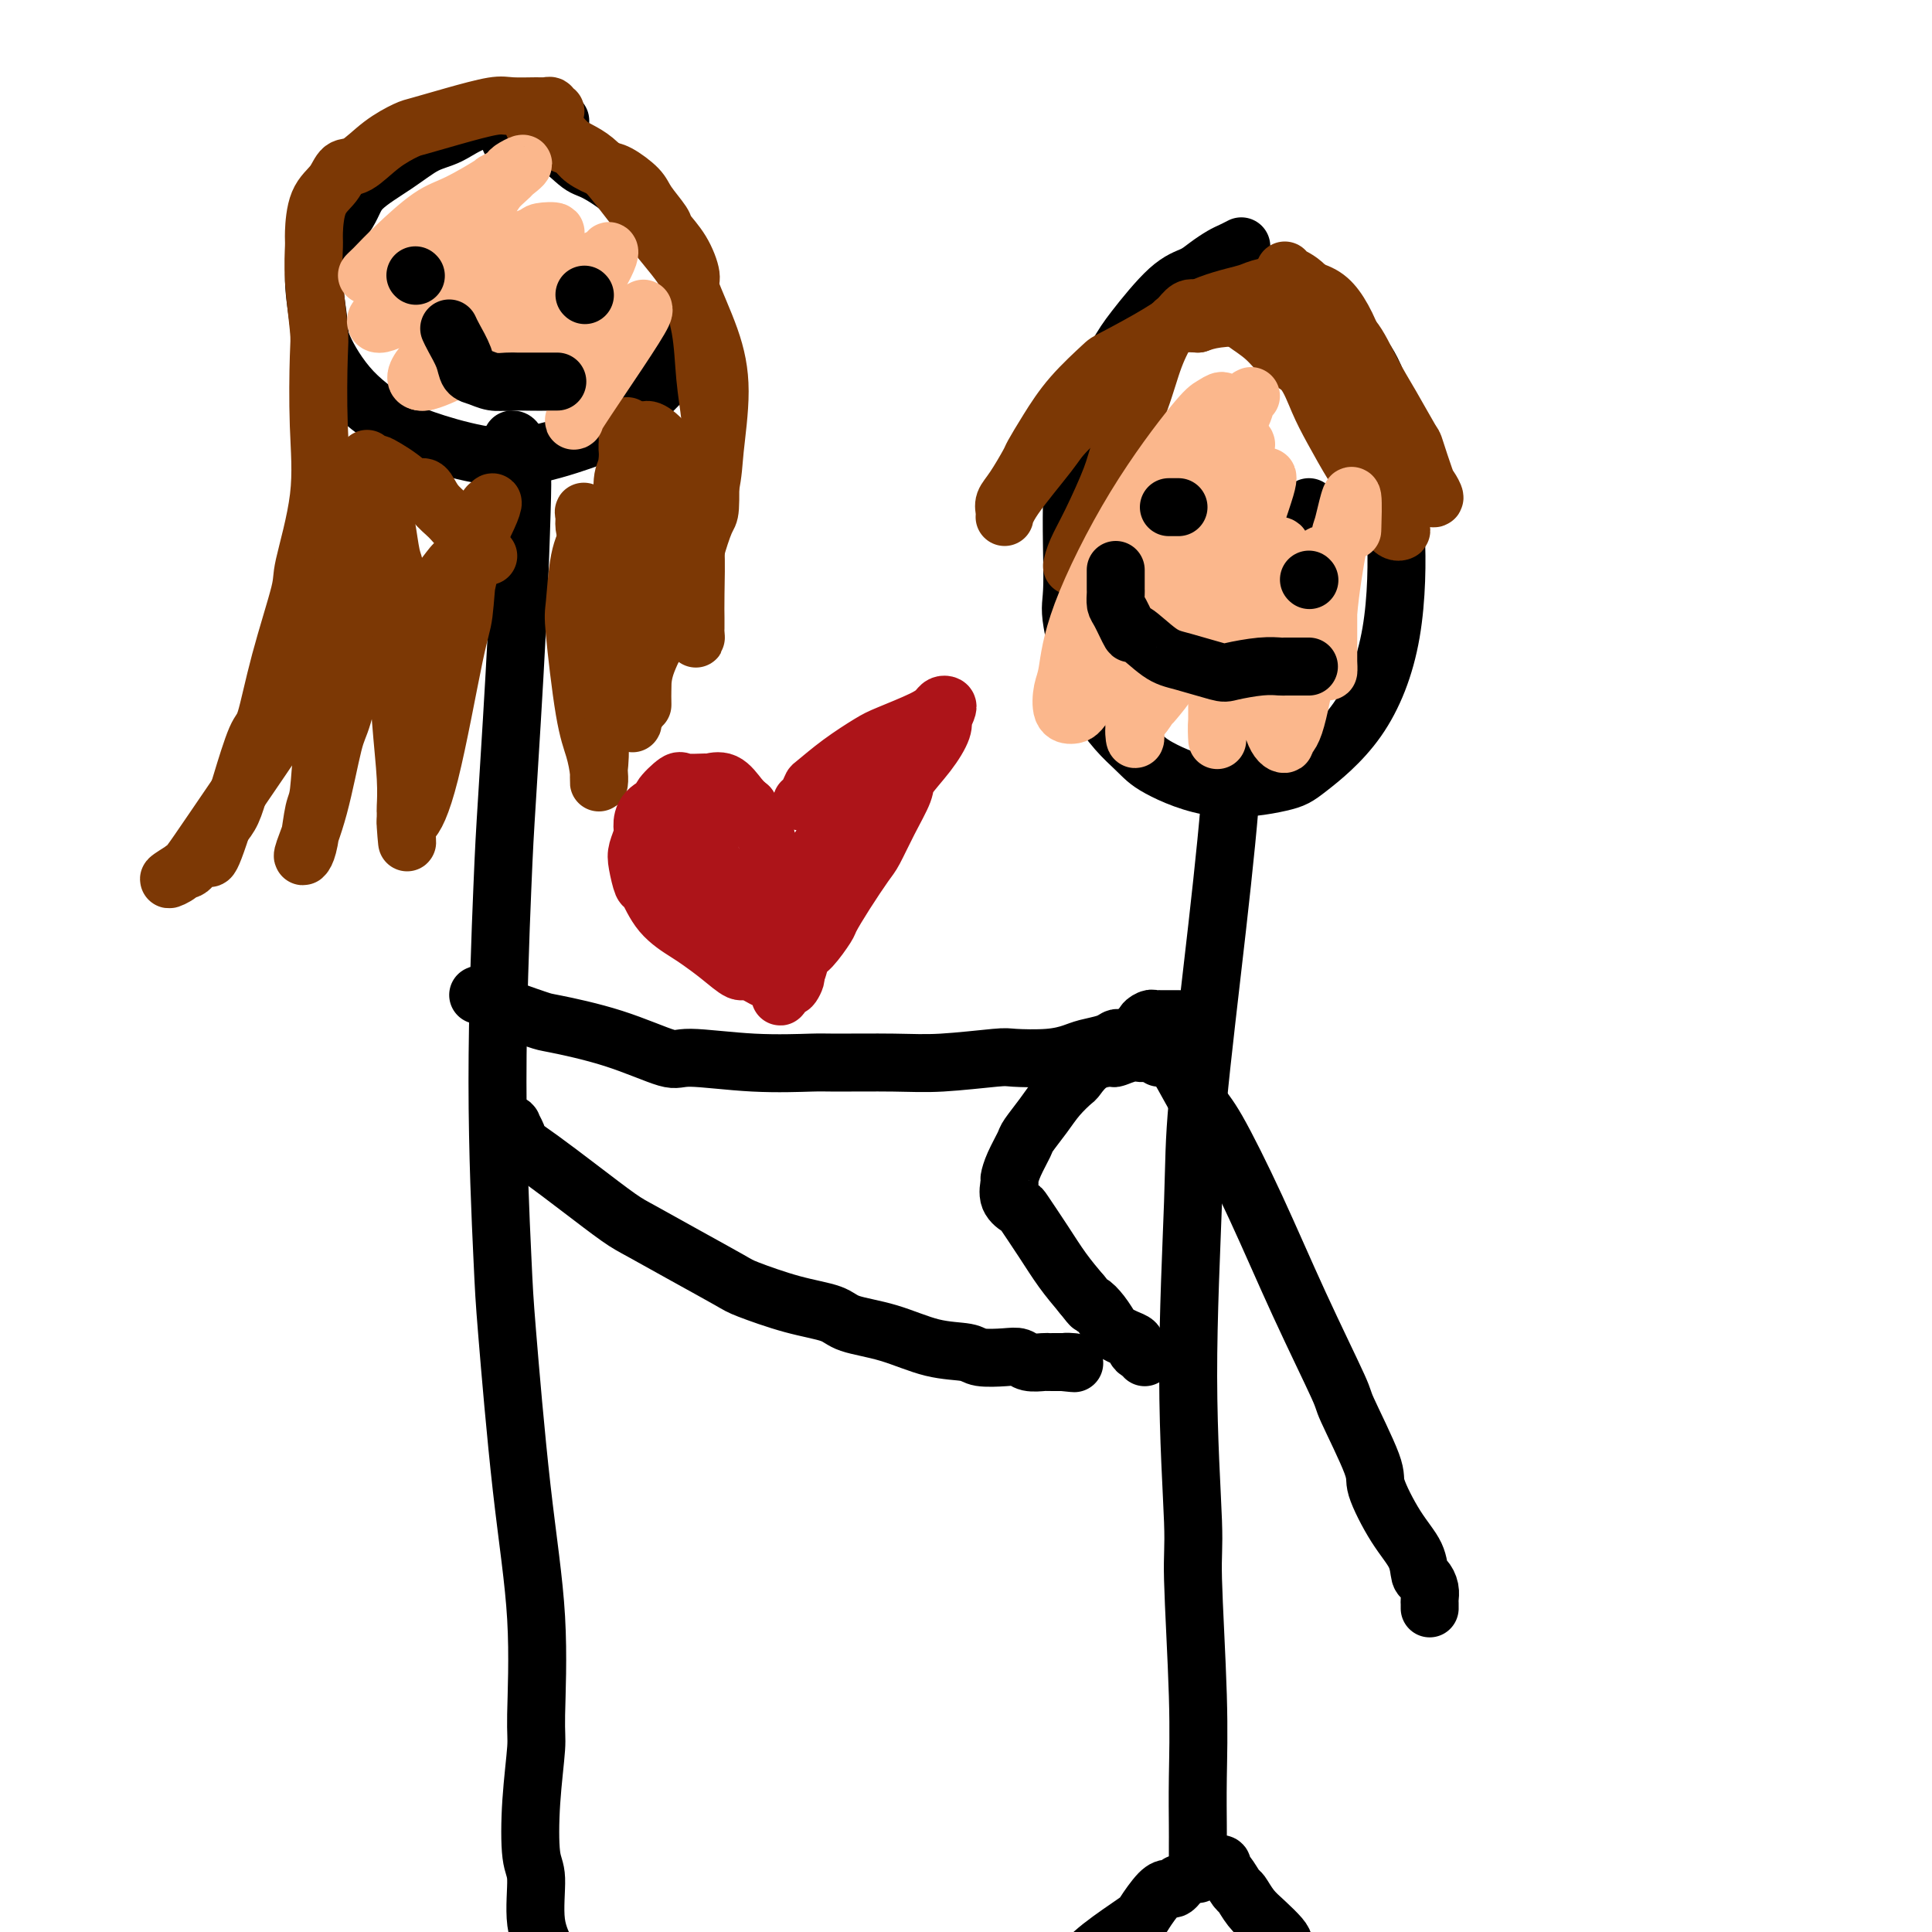 <svg viewBox='0 0 400 400' version='1.1' xmlns='http://www.w3.org/2000/svg' xmlns:xlink='http://www.w3.org/1999/xlink'><g fill='none' stroke='#000000' stroke-width='12' stroke-linecap='round' stroke-linejoin='round'><path d='M255,148c-0.060,-0.259 -0.120,-0.518 0,1c0.120,1.518 0.420,4.814 0,12c-0.420,7.186 -1.558,18.261 -3,31c-1.442,12.739 -3.186,27.143 -4,36c-0.814,8.857 -0.698,12.169 -1,21c-0.302,8.831 -1.023,23.183 -1,36c0.023,12.817 0.791,24.099 1,30c0.209,5.901 -0.140,6.422 0,12c0.140,5.578 0.770,16.213 1,24c0.230,7.787 0.062,12.727 0,17c-0.062,4.273 -0.017,7.881 0,10c0.017,2.119 0.004,2.750 0,4c-0.004,1.250 -0.001,3.119 0,4c0.001,0.881 0.000,0.776 0,1c-0.000,0.224 -0.000,0.778 0,1c0.000,0.222 0.000,0.111 0,0'/><path d='M244,218c-0.366,-0.000 -0.732,-0.000 -1,0c-0.268,0.000 -0.439,0.000 -1,0c-0.561,-0.000 -1.514,-0.001 -2,0c-0.486,0.001 -0.506,0.004 -1,0c-0.494,-0.004 -1.464,-0.015 -2,0c-0.536,0.015 -0.639,0.058 -1,0c-0.361,-0.058 -0.980,-0.215 -2,0c-1.020,0.215 -2.443,0.801 -3,1c-0.557,0.199 -0.249,0.009 -1,0c-0.751,-0.009 -2.560,0.163 -4,1c-1.440,0.837 -2.512,2.340 -3,3c-0.488,0.660 -0.392,0.479 -1,1c-0.608,0.521 -1.921,1.745 -3,3c-1.079,1.255 -1.925,2.540 -3,4c-1.075,1.460 -2.378,3.097 -3,4c-0.622,0.903 -0.561,1.074 -1,2c-0.439,0.926 -1.378,2.606 -2,4c-0.622,1.394 -0.926,2.502 -1,3c-0.074,0.498 0.083,0.386 0,1c-0.083,0.614 -0.406,1.955 0,3c0.406,1.045 1.543,1.794 2,2c0.457,0.206 0.236,-0.130 1,1c0.764,1.130 2.513,3.727 4,6c1.487,2.273 2.710,4.221 4,6c1.290,1.779 2.645,3.390 4,5'/><path d='M224,268c2.682,3.471 1.887,2.148 2,2c0.113,-0.148 1.134,0.877 2,2c0.866,1.123 1.576,2.342 2,3c0.424,0.658 0.561,0.755 1,1c0.439,0.245 1.179,0.639 2,1c0.821,0.361 1.723,0.689 2,1c0.277,0.311 -0.069,0.605 0,1c0.069,0.395 0.555,0.889 1,1c0.445,0.111 0.851,-0.162 1,0c0.149,0.162 0.043,0.761 0,1c-0.043,0.239 -0.021,0.120 0,0'/><path d='M240,219c0.343,0.010 0.685,0.020 1,0c0.315,-0.020 0.601,-0.070 1,0c0.399,0.070 0.910,0.259 2,2c1.090,1.741 2.759,5.035 4,7c1.241,1.965 2.054,2.601 4,6c1.946,3.399 5.023,9.562 8,16c2.977,6.438 5.852,13.152 9,20c3.148,6.848 6.568,13.832 8,17c1.432,3.168 0.878,2.520 2,5c1.122,2.480 3.922,8.087 5,11c1.078,2.913 0.435,3.133 1,5c0.565,1.867 2.337,5.382 4,8c1.663,2.618 3.216,4.340 4,6c0.784,1.660 0.799,3.256 1,4c0.201,0.744 0.590,0.634 1,1c0.410,0.366 0.842,1.209 1,2c0.158,0.791 0.042,1.532 0,2c-0.042,0.468 -0.011,0.665 0,1c0.011,0.335 0.003,0.810 0,1c-0.003,0.190 -0.002,0.095 0,0'/><path d='M252,386c-0.117,0.029 -0.235,0.057 0,0c0.235,-0.057 0.822,-0.200 1,0c0.178,0.200 -0.052,0.742 0,1c0.052,0.258 0.387,0.232 1,1c0.613,0.768 1.506,2.331 2,3c0.494,0.669 0.591,0.443 1,1c0.409,0.557 1.131,1.896 2,3c0.869,1.104 1.886,1.973 3,3c1.114,1.027 2.326,2.212 3,3c0.674,0.788 0.811,1.181 1,2c0.189,0.819 0.429,2.066 1,3c0.571,0.934 1.474,1.557 2,2c0.526,0.443 0.677,0.706 1,1c0.323,0.294 0.818,0.618 1,1c0.182,0.382 0.052,0.824 0,1c-0.052,0.176 -0.026,0.088 0,0'/><path d='M244,390c-0.347,0.422 -0.693,0.845 -1,1c-0.307,0.155 -0.574,0.043 -1,0c-0.426,-0.043 -1.011,-0.015 -2,1c-0.989,1.015 -2.380,3.019 -3,4c-0.620,0.981 -0.468,0.939 -2,2c-1.532,1.061 -4.749,3.224 -7,5c-2.251,1.776 -3.537,3.165 -5,5c-1.463,1.835 -3.102,4.115 -4,5c-0.898,0.885 -1.053,0.373 -2,1c-0.947,0.627 -2.684,2.392 -4,4c-1.316,1.608 -2.209,3.058 -3,4c-0.791,0.942 -1.480,1.376 -2,2c-0.520,0.624 -0.871,1.437 -1,2c-0.129,0.563 -0.037,0.875 0,1c0.037,0.125 0.018,0.062 0,0'/><path d='M257,51c-0.693,0.356 -1.385,0.713 -2,1c-0.615,0.287 -1.151,0.506 -2,1c-0.849,0.494 -2.009,1.263 -3,2c-0.991,0.737 -1.812,1.443 -3,2c-1.188,0.557 -2.743,0.965 -5,3c-2.257,2.035 -5.217,5.697 -7,8c-1.783,2.303 -2.390,3.245 -4,6c-1.610,2.755 -4.224,7.321 -6,12c-1.776,4.679 -2.715,9.470 -3,16c-0.285,6.530 0.084,14.801 0,19c-0.084,4.199 -0.620,4.328 0,8c0.620,3.672 2.396,10.887 5,16c2.604,5.113 6.035,8.126 8,10c1.965,1.874 2.463,2.611 5,4c2.537,1.389 7.114,3.430 12,4c4.886,0.570 10.081,-0.332 13,-1c2.919,-0.668 3.563,-1.104 6,-3c2.437,-1.896 6.667,-5.254 10,-10c3.333,-4.746 5.770,-10.880 7,-18c1.230,-7.120 1.254,-15.226 1,-20c-0.254,-4.774 -0.786,-6.214 -1,-10c-0.214,-3.786 -0.109,-9.916 -1,-15c-0.891,-5.084 -2.778,-9.120 -4,-11c-1.222,-1.880 -1.778,-1.603 -3,-3c-1.222,-1.397 -3.111,-4.467 -5,-6c-1.889,-1.533 -3.778,-1.528 -5,-2c-1.222,-0.472 -1.778,-1.421 -3,-2c-1.222,-0.579 -3.111,-0.790 -5,-1'/><path d='M262,61c-2.345,-1.000 -1.708,-1.000 -2,-1c-0.292,0.000 -1.512,0.000 -2,0c-0.488,0.000 -0.244,0.000 0,0'/><path d='M242,98c0.417,0.417 0.833,0.833 1,1c0.167,0.167 0.083,0.083 0,0'/><path d='M271,105c0.000,0.000 0.100,0.100 0.1,0.1'/><path d='M244,118c-0.004,0.305 -0.008,0.609 0,1c0.008,0.391 0.029,0.867 0,1c-0.029,0.133 -0.106,-0.077 0,0c0.106,0.077 0.397,0.440 1,1c0.603,0.560 1.520,1.318 2,2c0.480,0.682 0.524,1.287 1,2c0.476,0.713 1.385,1.535 2,2c0.615,0.465 0.934,0.573 2,1c1.066,0.427 2.877,1.172 5,2c2.123,0.828 4.559,1.738 6,2c1.441,0.262 1.889,-0.126 3,0c1.111,0.126 2.885,0.766 4,1c1.115,0.234 1.569,0.063 2,0c0.431,-0.063 0.837,-0.018 1,0c0.163,0.018 0.081,0.009 0,0'/></g>
<g fill='none' stroke='#7C3805' stroke-width='12' stroke-linecap='round' stroke-linejoin='round'><path d='M266,56c0.096,0.283 0.192,0.566 1,1c0.808,0.434 2.329,1.018 4,3c1.671,1.982 3.492,5.362 5,7c1.508,1.638 2.704,1.533 4,3c1.296,1.467 2.694,4.505 4,7c1.306,2.495 2.520,4.446 4,7c1.480,2.554 3.224,5.711 4,7c0.776,1.289 0.583,0.709 1,2c0.417,1.291 1.443,4.452 2,6c0.557,1.548 0.643,1.483 1,2c0.357,0.517 0.985,1.616 1,2c0.015,0.384 -0.581,0.053 -1,0c-0.419,-0.053 -0.659,0.170 -1,0c-0.341,-0.170 -0.781,-0.735 -1,-1c-0.219,-0.265 -0.215,-0.230 -1,-1c-0.785,-0.770 -2.360,-2.346 -4,-5c-1.640,-2.654 -3.347,-6.388 -4,-8c-0.653,-1.612 -0.253,-1.102 -1,-2c-0.747,-0.898 -2.641,-3.204 -4,-5c-1.359,-1.796 -2.183,-3.083 -3,-4c-0.817,-0.917 -1.627,-1.463 -2,-2c-0.373,-0.537 -0.309,-1.065 -1,-2c-0.691,-0.935 -2.138,-2.276 -3,-3c-0.862,-0.724 -1.140,-0.832 -2,-1c-0.860,-0.168 -2.303,-0.395 -4,-1c-1.697,-0.605 -3.649,-1.586 -6,-2c-2.351,-0.414 -5.100,-0.261 -7,0c-1.900,0.261 -2.950,0.631 -4,1'/><path d='M248,67c-4.851,-0.301 -5.480,0.445 -8,2c-2.520,1.555 -6.931,3.919 -9,5c-2.069,1.081 -1.795,0.877 -3,2c-1.205,1.123 -3.887,3.571 -6,6c-2.113,2.429 -3.656,4.839 -5,7c-1.344,2.161 -2.490,4.074 -3,5c-0.510,0.926 -0.386,0.867 -1,2c-0.614,1.133 -1.967,3.460 -3,5c-1.033,1.540 -1.745,2.295 -2,3c-0.255,0.705 -0.054,1.362 0,2c0.054,0.638 -0.039,1.259 0,1c0.039,-0.259 0.209,-1.397 2,-4c1.791,-2.603 5.205,-6.673 7,-9c1.795,-2.327 1.973,-2.913 4,-5c2.027,-2.087 5.902,-5.676 9,-9c3.098,-3.324 5.419,-6.382 7,-8c1.581,-1.618 2.423,-1.797 4,-3c1.577,-1.203 3.888,-3.430 7,-5c3.112,-1.570 7.025,-2.483 9,-3c1.975,-0.517 2.013,-0.640 3,-1c0.987,-0.360 2.924,-0.959 5,-1c2.076,-0.041 4.290,0.475 6,1c1.710,0.525 2.915,1.060 4,2c1.085,0.940 2.050,2.285 3,4c0.950,1.715 1.883,3.800 3,7c1.117,3.200 2.416,7.515 3,10c0.584,2.485 0.453,3.138 1,5c0.547,1.862 1.774,4.931 3,8'/><path d='M288,96c1.502,6.166 0.256,6.581 0,7c-0.256,0.419 0.476,0.841 1,2c0.524,1.159 0.838,3.056 1,4c0.162,0.944 0.170,0.937 0,1c-0.170,0.063 -0.519,0.197 -1,0c-0.481,-0.197 -1.094,-0.726 -1,-1c0.094,-0.274 0.895,-0.293 0,-2c-0.895,-1.707 -3.488,-5.101 -5,-7c-1.512,-1.899 -1.944,-2.303 -3,-4c-1.056,-1.697 -2.735,-4.687 -4,-7c-1.265,-2.313 -2.116,-3.947 -3,-6c-0.884,-2.053 -1.803,-4.524 -3,-6c-1.197,-1.476 -2.673,-1.958 -4,-3c-1.327,-1.042 -2.505,-2.643 -4,-4c-1.495,-1.357 -3.307,-2.468 -4,-3c-0.693,-0.532 -0.269,-0.484 -1,-1c-0.731,-0.516 -2.619,-1.596 -4,-2c-1.381,-0.404 -2.256,-0.133 -3,0c-0.744,0.133 -1.357,0.129 -2,0c-0.643,-0.129 -1.314,-0.381 -2,0c-0.686,0.381 -1.385,1.396 -2,2c-0.615,0.604 -1.146,0.796 -2,2c-0.854,1.204 -2.031,3.419 -3,6c-0.969,2.581 -1.730,5.527 -3,9c-1.270,3.473 -3.048,7.474 -4,10c-0.952,2.526 -1.078,3.577 -2,6c-0.922,2.423 -2.639,6.216 -4,9c-1.361,2.784 -2.366,4.557 -3,6c-0.634,1.443 -0.895,2.555 -1,3c-0.105,0.445 -0.052,0.222 0,0'/></g>
<g fill='none' stroke='#000000' stroke-width='12' stroke-linecap='round' stroke-linejoin='round'><path d='M106,91c0.314,-0.006 0.627,-0.012 1,1c0.373,1.012 0.805,3.042 1,5c0.195,1.958 0.153,3.846 0,9c-0.153,5.154 -0.416,13.575 -1,25c-0.584,11.425 -1.490,25.853 -2,34c-0.510,8.147 -0.626,10.011 -1,19c-0.374,8.989 -1.007,25.102 -1,40c0.007,14.898 0.653,28.579 1,36c0.347,7.421 0.395,8.580 1,16c0.605,7.420 1.766,21.102 3,32c1.234,10.898 2.540,19.014 3,27c0.460,7.986 0.075,15.842 0,20c-0.075,4.158 0.160,4.617 0,7c-0.160,2.383 -0.715,6.691 -1,11c-0.285,4.309 -0.302,8.619 0,11c0.302,2.381 0.921,2.833 1,5c0.079,2.167 -0.381,6.051 0,9c0.381,2.949 1.605,4.965 2,6c0.395,1.035 -0.038,1.089 0,2c0.038,0.911 0.546,2.679 1,4c0.454,1.321 0.854,2.197 1,3c0.146,0.803 0.039,1.535 0,2c-0.039,0.465 -0.011,0.664 0,1c0.011,0.336 0.003,0.810 0,1c-0.003,0.190 -0.002,0.095 0,0'/><path d='M105,233c0.450,0.048 0.900,0.097 1,0c0.100,-0.097 -0.150,-0.338 0,0c0.150,0.338 0.701,1.256 1,2c0.299,0.744 0.348,1.313 1,2c0.652,0.687 1.909,1.491 4,3c2.091,1.509 5.015,3.725 8,6c2.985,2.275 6.030,4.611 8,6c1.970,1.389 2.866,1.832 5,3c2.134,1.168 5.506,3.061 9,5c3.494,1.939 7.109,3.923 9,5c1.891,1.077 2.056,1.246 4,2c1.944,0.754 5.665,2.093 9,3c3.335,0.907 6.284,1.380 8,2c1.716,0.620 2.200,1.385 4,2c1.800,0.615 4.915,1.079 8,2c3.085,0.921 6.139,2.298 9,3c2.861,0.702 5.528,0.728 7,1c1.472,0.272 1.750,0.791 3,1c1.250,0.209 3.473,0.109 5,0c1.527,-0.109 2.360,-0.225 3,0c0.640,0.225 1.089,0.792 2,1c0.911,0.208 2.286,0.056 3,0c0.714,-0.056 0.769,-0.015 1,0c0.231,0.015 0.639,0.004 1,0c0.361,-0.004 0.675,-0.001 1,0c0.325,0.001 0.663,0.001 1,0'/><path d='M220,282c4.345,0.464 1.708,0.125 1,0c-0.708,-0.125 0.512,-0.036 1,0c0.488,0.036 0.244,0.018 0,0'/><path d='M99,206c0.313,-0.139 0.626,-0.279 1,0c0.374,0.279 0.807,0.976 3,2c2.193,1.024 6.144,2.375 8,3c1.856,0.625 1.617,0.525 4,1c2.383,0.475 7.388,1.525 12,3c4.612,1.475 8.831,3.376 11,4c2.169,0.624 2.290,-0.029 5,0c2.710,0.029 8.010,0.741 13,1c4.990,0.259 9.670,0.066 12,0c2.330,-0.066 2.311,-0.004 5,0c2.689,0.004 8.087,-0.051 12,0c3.913,0.051 6.340,0.207 10,0c3.660,-0.207 8.554,-0.776 11,-1c2.446,-0.224 2.444,-0.101 4,0c1.556,0.101 4.669,0.181 7,0c2.331,-0.181 3.880,-0.623 5,-1c1.120,-0.377 1.809,-0.689 3,-1c1.191,-0.311 2.882,-0.622 4,-1c1.118,-0.378 1.661,-0.822 2,-1c0.339,-0.178 0.472,-0.089 1,0c0.528,0.089 1.450,0.178 2,0c0.550,-0.178 0.729,-0.622 1,-1c0.271,-0.378 0.636,-0.689 1,-1'/><path d='M236,213c3.117,-1.094 1.409,-0.829 1,-1c-0.409,-0.171 0.481,-0.778 1,-1c0.519,-0.222 0.667,-0.060 1,0c0.333,0.060 0.849,0.016 1,0c0.151,-0.016 -0.065,-0.004 0,0c0.065,0.004 0.409,0.001 1,0c0.591,-0.001 1.428,-0.000 2,0c0.572,0.000 0.878,0.000 1,0c0.122,-0.000 0.061,-0.000 0,0'/><path d='M116,25c-0.300,0.113 -0.600,0.226 -1,0c-0.400,-0.226 -0.899,-0.792 -1,-1c-0.101,-0.208 0.196,-0.060 -1,0c-1.196,0.060 -3.886,0.031 -5,0c-1.114,-0.031 -0.650,-0.064 -2,0c-1.350,0.064 -4.512,0.225 -7,1c-2.488,0.775 -4.302,2.164 -6,3c-1.698,0.836 -3.281,1.117 -5,2c-1.719,0.883 -3.576,2.366 -6,4c-2.424,1.634 -5.416,3.417 -7,5c-1.584,1.583 -1.759,2.964 -3,5c-1.241,2.036 -3.547,4.727 -5,7c-1.453,2.273 -2.051,4.128 -2,7c0.051,2.872 0.752,6.760 1,9c0.248,2.240 0.043,2.831 1,5c0.957,2.169 3.077,5.916 6,9c2.923,3.084 6.650,5.506 9,7c2.350,1.494 3.324,2.060 6,3c2.676,0.940 7.054,2.255 11,3c3.946,0.745 7.461,0.919 12,0c4.539,-0.919 10.101,-2.931 13,-4c2.899,-1.069 3.136,-1.196 5,-3c1.864,-1.804 5.355,-5.284 8,-8c2.645,-2.716 4.442,-4.667 5,-6c0.558,-1.333 -0.124,-2.048 0,-4c0.124,-1.952 1.054,-5.142 1,-8c-0.054,-2.858 -1.091,-5.385 -2,-7c-0.909,-1.615 -1.688,-2.319 -3,-4c-1.312,-1.681 -3.156,-4.341 -5,-7'/><path d='M133,43c-3.097,-3.226 -6.841,-5.793 -9,-7c-2.159,-1.207 -2.733,-1.056 -4,-2c-1.267,-0.944 -3.226,-2.985 -5,-4c-1.774,-1.015 -3.362,-1.004 -5,-1c-1.638,0.004 -3.325,0.001 -4,0c-0.675,-0.001 -0.337,-0.001 0,0'/><path d='M90,52c0.000,0.000 0.000,0.000 0,0c0.000,0.000 0.000,0.000 0,0'/><path d='M114,57c0.000,0.000 0.100,0.100 0.1,0.1'/><path d='M93,69c0.000,0.000 0.100,0.100 0.1,0.1'/><path d='M93,70c-0.015,-0.101 -0.029,-0.202 0,0c0.029,0.202 0.103,0.706 0,1c-0.103,0.294 -0.383,0.379 0,1c0.383,0.621 1.431,1.778 2,2c0.569,0.222 0.661,-0.490 1,0c0.339,0.490 0.926,2.184 2,3c1.074,0.816 2.634,0.755 4,1c1.366,0.245 2.536,0.798 3,1c0.464,0.202 0.221,0.055 1,0c0.779,-0.055 2.580,-0.019 4,0c1.420,0.019 2.460,0.019 3,0c0.540,-0.019 0.579,-0.058 1,0c0.421,0.058 1.223,0.212 2,0c0.777,-0.212 1.528,-0.789 2,-1c0.472,-0.211 0.666,-0.057 1,0c0.334,0.057 0.810,0.016 1,0c0.190,-0.016 0.095,-0.008 0,0'/></g>
<g fill='none' stroke='#7C3805' stroke-width='12' stroke-linecap='round' stroke-linejoin='round'><path d='M115,23c-0.446,0.113 -0.893,0.227 -1,0c-0.107,-0.227 0.124,-0.794 0,-1c-0.124,-0.206 -0.603,-0.049 -1,0c-0.397,0.049 -0.712,-0.008 -2,0c-1.288,0.008 -3.550,0.081 -5,0c-1.450,-0.081 -2.088,-0.316 -4,0c-1.912,0.316 -5.099,1.181 -8,2c-2.901,0.819 -5.516,1.590 -7,2c-1.484,0.410 -1.838,0.458 -3,1c-1.162,0.542 -3.131,1.576 -5,3c-1.869,1.424 -3.639,3.236 -5,4c-1.361,0.764 -2.312,0.481 -3,1c-0.688,0.519 -1.114,1.841 -2,3c-0.886,1.159 -2.234,2.156 -3,4c-0.766,1.844 -0.951,4.537 -1,6c-0.049,1.463 0.039,1.697 0,3c-0.039,1.303 -0.204,3.673 0,7c0.204,3.327 0.775,7.609 1,10c0.225,2.391 0.102,2.890 0,6c-0.102,3.110 -0.183,8.832 0,14c0.183,5.168 0.631,9.781 0,15c-0.631,5.219 -2.342,11.045 -3,14c-0.658,2.955 -0.263,3.041 -1,6c-0.737,2.959 -2.606,8.791 -4,14c-1.394,5.209 -2.313,9.793 -3,12c-0.687,2.207 -1.143,2.035 -2,4c-0.857,1.965 -2.115,6.068 -3,9c-0.885,2.932 -1.396,4.695 -2,6c-0.604,1.305 -1.302,2.153 -2,3'/><path d='M46,171c-3.623,11.197 -2.680,5.188 -3,4c-0.320,-1.188 -1.904,2.445 -3,4c-1.096,1.555 -1.705,1.030 -2,1c-0.295,-0.030 -0.276,0.433 -1,1c-0.724,0.567 -2.192,1.237 -2,1c0.192,-0.237 2.042,-1.381 3,-2c0.958,-0.619 1.022,-0.712 6,-8c4.978,-7.288 14.868,-21.770 19,-28c4.132,-6.230 2.505,-4.209 2,-4c-0.505,0.209 0.114,-1.395 1,-4c0.886,-2.605 2.041,-6.210 3,-9c0.959,-2.790 1.721,-4.765 2,-6c0.279,-1.235 0.075,-1.731 0,-3c-0.075,-1.269 -0.020,-3.310 0,-5c0.020,-1.690 0.005,-3.030 0,-4c-0.005,-0.970 -0.001,-1.571 0,-2c0.001,-0.429 0.000,-0.687 0,-1c-0.000,-0.313 -0.000,-0.682 0,-1c0.000,-0.318 0.000,-0.586 0,-1c-0.000,-0.414 -0.000,-0.976 0,-1c0.000,-0.024 0.000,0.488 0,1'/><path d='M71,104c0.052,-0.454 0.183,6.911 0,13c-0.183,6.089 -0.679,10.902 -1,14c-0.321,3.098 -0.467,4.482 -1,8c-0.533,3.518 -1.452,9.170 -2,14c-0.548,4.830 -0.723,8.837 -1,11c-0.277,2.163 -0.654,2.481 -1,4c-0.346,1.519 -0.661,4.239 -1,6c-0.339,1.761 -0.702,2.562 -1,3c-0.298,0.438 -0.529,0.514 0,-1c0.529,-1.514 1.819,-4.618 3,-9c1.181,-4.382 2.253,-10.041 3,-13c0.747,-2.959 1.170,-3.219 2,-6c0.830,-2.781 2.067,-8.083 3,-12c0.933,-3.917 1.560,-6.450 2,-8c0.440,-1.550 0.692,-2.118 1,-3c0.308,-0.882 0.671,-2.077 1,-3c0.329,-0.923 0.623,-1.572 1,-2c0.377,-0.428 0.836,-0.635 1,-1c0.164,-0.365 0.033,-0.889 0,-1c-0.033,-0.111 0.032,0.191 0,0c-0.032,-0.191 -0.163,-0.874 0,1c0.163,1.874 0.618,6.306 1,9c0.382,2.694 0.691,3.648 1,7c0.309,3.352 0.619,9.100 1,14c0.381,4.900 0.834,8.953 1,12c0.166,3.047 0.045,5.090 0,6c-0.045,0.910 -0.013,0.689 0,1c0.013,0.311 0.006,1.156 0,2'/><path d='M84,170c0.604,8.111 0.112,2.889 0,1c-0.112,-1.889 0.154,-0.443 1,-1c0.846,-0.557 2.271,-3.115 4,-10c1.729,-6.885 3.764,-18.095 5,-24c1.236,-5.905 1.675,-6.505 2,-9c0.325,-2.495 0.536,-6.884 1,-10c0.464,-3.116 1.180,-4.957 2,-7c0.820,-2.043 1.742,-4.287 2,-5c0.258,-0.713 -0.149,0.104 0,0c0.149,-0.104 0.853,-1.128 1,-1c0.147,0.128 -0.265,1.409 -1,3c-0.735,1.591 -1.793,3.494 -3,8c-1.207,4.506 -2.562,11.617 -4,18c-1.438,6.383 -2.959,12.039 -4,15c-1.041,2.961 -1.601,3.227 -2,5c-0.399,1.773 -0.638,5.053 -1,7c-0.362,1.947 -0.848,2.561 -1,3c-0.152,0.439 0.029,0.705 0,1c-0.029,0.295 -0.268,0.620 0,1c0.268,0.380 1.043,0.815 2,-3c0.957,-3.815 2.098,-11.879 3,-16c0.902,-4.121 1.567,-4.298 2,-7c0.433,-2.702 0.635,-7.929 1,-11c0.365,-3.071 0.892,-3.985 1,-5c0.108,-1.015 -0.204,-2.132 0,-3c0.204,-0.868 0.924,-1.489 1,-2c0.076,-0.511 -0.494,-0.913 -1,-1c-0.506,-0.087 -0.950,0.142 -1,0c-0.050,-0.142 0.294,-0.654 -1,1c-1.294,1.654 -4.227,5.472 -6,8c-1.773,2.528 -2.387,3.764 -3,5'/><path d='M84,131c-1.703,2.574 -0.459,2.010 0,2c0.459,-0.010 0.134,0.534 0,1c-0.134,0.466 -0.077,0.855 0,1c0.077,0.145 0.175,0.047 0,-1c-0.175,-1.047 -0.624,-3.044 -1,-6c-0.376,-2.956 -0.679,-6.872 -1,-9c-0.321,-2.128 -0.660,-2.468 -1,-4c-0.340,-1.532 -0.679,-4.257 -1,-6c-0.321,-1.743 -0.622,-2.506 -1,-3c-0.378,-0.494 -0.833,-0.720 -1,-1c-0.167,-0.280 -0.045,-0.614 0,-1c0.045,-0.386 0.013,-0.825 0,-1c-0.013,-0.175 -0.006,-0.088 0,0'/><path d='M128,107c-0.307,-0.144 -0.615,-0.289 -1,0c-0.385,0.289 -0.848,1.011 -1,1c-0.152,-0.011 0.005,-0.757 -1,2c-1.005,2.757 -3.173,9.016 -4,12c-0.827,2.984 -0.313,2.692 0,6c0.313,3.308 0.423,10.215 1,15c0.577,4.785 1.619,7.446 2,10c0.381,2.554 0.100,4.999 0,6c-0.100,1.001 -0.018,0.558 0,1c0.018,0.442 -0.027,1.768 0,2c0.027,0.232 0.126,-0.631 0,-2c-0.126,-1.369 -0.477,-3.243 -1,-5c-0.523,-1.757 -1.220,-3.395 -2,-8c-0.780,-4.605 -1.645,-12.175 -2,-16c-0.355,-3.825 -0.201,-3.904 0,-6c0.201,-2.096 0.450,-6.209 1,-9c0.550,-2.791 1.401,-4.261 2,-5c0.599,-0.739 0.947,-0.747 1,-1c0.053,-0.253 -0.189,-0.752 0,-1c0.189,-0.248 0.810,-0.244 1,0c0.190,0.244 -0.051,0.727 0,2c0.051,1.273 0.395,3.336 1,5c0.605,1.664 1.471,2.931 2,6c0.529,3.069 0.719,7.942 1,12c0.281,4.058 0.652,7.302 1,9c0.348,1.698 0.674,1.849 1,2'/><path d='M130,145c1.149,6.481 1.022,4.683 1,4c-0.022,-0.683 0.060,-0.251 0,0c-0.060,0.251 -0.262,0.319 0,0c0.262,-0.319 0.988,-1.027 1,-6c0.012,-4.973 -0.689,-14.213 -1,-20c-0.311,-5.787 -0.233,-8.122 0,-13c0.233,-4.878 0.622,-12.300 1,-16c0.378,-3.700 0.745,-3.678 1,-4c0.255,-0.322 0.398,-0.987 1,-1c0.602,-0.013 1.664,0.625 3,2c1.336,1.375 2.946,3.488 4,7c1.054,3.512 1.550,8.422 2,11c0.450,2.578 0.852,2.822 1,5c0.148,2.178 0.040,6.290 0,9c-0.040,2.710 -0.014,4.017 0,5c0.014,0.983 0.014,1.640 0,2c-0.014,0.360 -0.042,0.421 0,1c0.042,0.579 0.155,1.676 0,1c-0.155,-0.676 -0.577,-3.125 -1,-5c-0.423,-1.875 -0.845,-3.175 -1,-7c-0.155,-3.825 -0.042,-10.174 0,-14c0.042,-3.826 0.013,-5.130 0,-6c-0.013,-0.870 -0.009,-1.307 0,-2c0.009,-0.693 0.025,-1.642 0,-2c-0.025,-0.358 -0.090,-0.125 0,0c0.090,0.125 0.336,0.142 0,1c-0.336,0.858 -1.253,2.559 -2,4c-0.747,1.441 -1.324,2.623 -2,6c-0.676,3.377 -1.451,8.948 -2,12c-0.549,3.052 -0.871,3.586 -1,5c-0.129,1.414 -0.064,3.707 0,6'/><path d='M135,130c-1.068,5.867 -0.238,3.535 0,3c0.238,-0.535 -0.115,0.729 0,1c0.115,0.271 0.700,-0.450 1,-1c0.300,-0.550 0.317,-0.927 1,-2c0.683,-1.073 2.032,-2.841 3,-5c0.968,-2.159 1.556,-4.709 2,-6c0.444,-1.291 0.746,-1.322 1,-2c0.254,-0.678 0.460,-2.002 1,-4c0.540,-1.998 1.414,-4.670 2,-6c0.586,-1.330 0.886,-1.317 1,-3c0.114,-1.683 0.043,-5.062 0,-8c-0.043,-2.938 -0.058,-5.435 0,-7c0.058,-1.565 0.188,-2.199 0,-4c-0.188,-1.801 -0.696,-4.771 -1,-8c-0.304,-3.229 -0.404,-6.718 -1,-10c-0.596,-3.282 -1.688,-6.358 -2,-8c-0.312,-1.642 0.155,-1.850 0,-3c-0.155,-1.150 -0.931,-3.241 -2,-5c-1.069,-1.759 -2.429,-3.186 -3,-4c-0.571,-0.814 -0.353,-1.015 -1,-2c-0.647,-0.985 -2.159,-2.753 -3,-4c-0.841,-1.247 -1.012,-1.973 -2,-3c-0.988,-1.027 -2.792,-2.355 -4,-3c-1.208,-0.645 -1.819,-0.607 -3,-1c-1.181,-0.393 -2.933,-1.219 -4,-2c-1.067,-0.781 -1.451,-1.519 -2,-2c-0.549,-0.481 -1.263,-0.707 -2,-1c-0.737,-0.293 -1.496,-0.655 -2,-1c-0.504,-0.345 -0.752,-0.672 -1,-1'/><path d='M114,28c-2.899,-1.863 -1.148,-1.022 -1,-1c0.148,0.022 -1.307,-0.776 -2,-1c-0.693,-0.224 -0.622,0.126 0,0c0.622,-0.126 1.796,-0.728 3,0c1.204,0.728 2.438,2.787 4,4c1.562,1.213 3.450,1.580 6,4c2.550,2.420 5.760,6.892 9,11c3.240,4.108 6.511,7.851 8,10c1.489,2.149 1.197,2.703 2,5c0.803,2.297 2.703,6.335 4,10c1.297,3.665 1.993,6.956 2,11c0.007,4.044 -0.675,8.840 -1,12c-0.325,3.160 -0.294,4.683 -1,8c-0.706,3.317 -2.151,8.428 -4,13c-1.849,4.572 -4.103,8.604 -5,11c-0.897,2.396 -0.436,3.154 -1,5c-0.564,1.846 -2.151,4.780 -3,7c-0.849,2.220 -0.959,3.728 -1,5c-0.041,1.272 -0.014,2.310 0,3c0.014,0.690 0.015,1.032 0,1c-0.015,-0.032 -0.046,-0.439 0,-3c0.046,-2.561 0.170,-7.275 0,-14c-0.170,-6.725 -0.634,-15.462 -1,-20c-0.366,-4.538 -0.634,-4.876 -1,-7c-0.366,-2.124 -0.829,-6.033 -1,-8c-0.171,-1.967 -0.049,-1.990 0,-2c0.049,-0.010 0.024,-0.005 0,0'/><path d='M130,92c-0.405,-7.960 0.084,-1.360 0,2c-0.084,3.360 -0.741,3.482 -1,5c-0.259,1.518 -0.122,4.433 0,7c0.122,2.567 0.228,4.785 0,8c-0.228,3.215 -0.792,7.426 -1,11c-0.208,3.574 -0.062,6.511 0,8c0.062,1.489 0.039,1.529 0,2c-0.039,0.471 -0.094,1.371 0,2c0.094,0.629 0.337,0.986 0,0c-0.337,-0.986 -1.253,-3.314 -2,-5c-0.747,-1.686 -1.326,-2.731 -2,-6c-0.674,-3.269 -1.443,-8.763 -2,-12c-0.557,-3.237 -0.902,-4.217 -1,-5c-0.098,-0.783 0.050,-1.368 0,-2c-0.050,-0.632 -0.298,-1.309 0,-1c0.298,0.309 1.141,1.606 2,5c0.859,3.394 1.734,8.887 2,12c0.266,3.113 -0.076,3.847 0,6c0.076,2.153 0.570,5.726 1,8c0.430,2.274 0.796,3.249 1,4c0.204,0.751 0.247,1.279 0,2c-0.247,0.721 -0.785,1.635 -1,2c-0.215,0.365 -0.108,0.183 0,0'/><path d='M76,95c0.351,0.441 0.703,0.883 1,1c0.297,0.117 0.541,-0.090 1,0c0.459,0.090 1.133,0.478 2,1c0.867,0.522 1.926,1.179 3,2c1.074,0.821 2.161,1.808 3,2c0.839,0.192 1.429,-0.409 2,0c0.571,0.409 1.122,1.829 2,3c0.878,1.171 2.081,2.092 3,3c0.919,0.908 1.552,1.801 2,2c0.448,0.199 0.712,-0.296 1,0c0.288,0.296 0.602,1.385 1,2c0.398,0.615 0.881,0.757 1,1c0.119,0.243 -0.126,0.587 0,1c0.126,0.413 0.621,0.894 1,1c0.379,0.106 0.640,-0.164 1,0c0.360,0.164 0.817,0.761 1,1c0.183,0.239 0.091,0.119 0,0'/></g>
<g fill='none' stroke='#AD1419' stroke-width='12' stroke-linecap='round' stroke-linejoin='round'><path d='M166,166c0.311,-0.202 0.622,-0.404 1,-1c0.378,-0.596 0.824,-1.587 1,-2c0.176,-0.413 0.081,-0.250 1,-1c0.919,-0.750 2.852,-2.414 5,-4c2.148,-1.586 4.512,-3.094 6,-4c1.488,-0.906 2.101,-1.210 4,-2c1.899,-0.790 5.084,-2.066 7,-3c1.916,-0.934 2.562,-1.524 3,-2c0.438,-0.476 0.667,-0.836 1,-1c0.333,-0.164 0.771,-0.131 1,0c0.229,0.131 0.250,0.361 0,1c-0.250,0.639 -0.772,1.687 -1,2c-0.228,0.313 -0.164,-0.109 0,0c0.164,0.109 0.428,0.750 0,2c-0.428,1.250 -1.547,3.108 -3,5c-1.453,1.892 -3.241,3.816 -4,5c-0.759,1.184 -0.489,1.627 -1,3c-0.511,1.373 -1.805,3.674 -3,6c-1.195,2.326 -2.293,4.676 -3,6c-0.707,1.324 -1.022,1.622 -2,3c-0.978,1.378 -2.619,3.834 -4,6c-1.381,2.166 -2.502,4.041 -3,5c-0.498,0.959 -0.372,1.003 -1,2c-0.628,0.997 -2.011,2.947 -3,4c-0.989,1.053 -1.586,1.210 -2,2c-0.414,0.790 -0.647,2.212 -1,3c-0.353,0.788 -0.826,0.943 -1,1c-0.174,0.057 -0.050,0.016 0,0c0.050,-0.016 0.025,-0.008 0,0'/><path d='M164,202c-4.808,8.056 -1.330,2.696 0,1c1.330,-1.696 0.510,0.273 0,1c-0.510,0.727 -0.711,0.211 -1,0c-0.289,-0.211 -0.666,-0.117 -1,0c-0.334,0.117 -0.626,0.258 -1,0c-0.374,-0.258 -0.830,-0.915 -1,-1c-0.170,-0.085 -0.055,0.402 -1,0c-0.945,-0.402 -2.950,-1.692 -4,-2c-1.050,-0.308 -1.145,0.366 -2,0c-0.855,-0.366 -2.471,-1.773 -4,-3c-1.529,-1.227 -2.973,-2.273 -4,-3c-1.027,-0.727 -1.638,-1.136 -3,-2c-1.362,-0.864 -3.476,-2.184 -5,-4c-1.524,-1.816 -2.457,-4.129 -3,-5c-0.543,-0.871 -0.696,-0.301 -1,-1c-0.304,-0.699 -0.761,-2.666 -1,-4c-0.239,-1.334 -0.262,-2.035 0,-3c0.262,-0.965 0.810,-2.193 1,-3c0.190,-0.807 0.023,-1.194 0,-2c-0.023,-0.806 0.099,-2.030 1,-3c0.901,-0.970 2.582,-1.686 3,-2c0.418,-0.314 -0.426,-0.227 0,-1c0.426,-0.773 2.123,-2.406 3,-3c0.877,-0.594 0.934,-0.150 2,0c1.066,0.150 3.139,0.004 4,0c0.861,-0.004 0.509,0.133 1,0c0.491,-0.133 1.824,-0.536 3,0c1.176,0.536 2.193,2.010 3,3c0.807,0.990 1.403,1.495 2,2'/><path d='M155,167c0.892,1.370 0.621,2.295 1,3c0.379,0.705 1.407,1.192 2,2c0.593,0.808 0.751,1.939 1,3c0.249,1.061 0.588,2.053 1,3c0.412,0.947 0.895,1.850 1,3c0.105,1.150 -0.169,2.548 0,3c0.169,0.452 0.781,-0.041 1,0c0.219,0.041 0.045,0.614 0,1c-0.045,0.386 0.038,0.583 0,1c-0.038,0.417 -0.196,1.055 0,1c0.196,-0.055 0.744,-0.803 1,-1c0.256,-0.197 0.218,0.158 1,-1c0.782,-1.158 2.385,-3.830 3,-5c0.615,-1.170 0.242,-0.837 1,-2c0.758,-1.163 2.647,-3.822 4,-6c1.353,-2.178 2.170,-3.876 3,-5c0.830,-1.124 1.674,-1.676 2,-2c0.326,-0.324 0.136,-0.420 0,-1c-0.136,-0.580 -0.218,-1.643 0,-2c0.218,-0.357 0.734,-0.008 1,0c0.266,0.008 0.280,-0.325 0,0c-0.280,0.325 -0.855,1.309 -1,2c-0.145,0.691 0.140,1.091 -1,3c-1.140,1.909 -3.706,5.327 -5,7c-1.294,1.673 -1.316,1.600 -2,3c-0.684,1.400 -2.029,4.272 -3,6c-0.971,1.728 -1.569,2.311 -2,3c-0.431,0.689 -0.695,1.482 -1,2c-0.305,0.518 -0.653,0.759 -1,1'/><path d='M162,189c-2.131,4.128 0.042,0.949 1,-1c0.958,-1.949 0.701,-2.669 1,-3c0.299,-0.331 1.154,-0.272 2,-1c0.846,-0.728 1.685,-2.243 2,-3c0.315,-0.757 0.107,-0.756 0,-1c-0.107,-0.244 -0.113,-0.733 0,-1c0.113,-0.267 0.345,-0.313 0,0c-0.345,0.313 -1.268,0.986 -2,1c-0.732,0.014 -1.274,-0.631 -2,0c-0.726,0.631 -1.637,2.537 -3,4c-1.363,1.463 -3.179,2.483 -4,3c-0.821,0.517 -0.648,0.532 -1,1c-0.352,0.468 -1.228,1.391 -2,2c-0.772,0.609 -1.438,0.904 -2,1c-0.562,0.096 -1.018,-0.007 -1,0c0.018,0.007 0.512,0.126 0,0c-0.512,-0.126 -2.028,-0.496 -3,-1c-0.972,-0.504 -1.399,-1.143 -2,-2c-0.601,-0.857 -1.376,-1.931 -2,-3c-0.624,-1.069 -1.096,-2.133 -2,-3c-0.904,-0.867 -2.240,-1.536 -3,-2c-0.760,-0.464 -0.943,-0.724 -1,-1c-0.057,-0.276 0.013,-0.569 0,-1c-0.013,-0.431 -0.108,-0.999 0,-1c0.108,-0.001 0.421,0.567 1,1c0.579,0.433 1.425,0.732 2,1c0.575,0.268 0.879,0.505 2,2c1.121,1.495 3.061,4.247 5,7'/><path d='M148,188c2.013,2.350 2.046,2.724 3,4c0.954,1.276 2.831,3.452 4,5c1.169,1.548 1.632,2.466 2,3c0.368,0.534 0.642,0.683 1,1c0.358,0.317 0.801,0.801 1,1c0.199,0.199 0.156,0.113 0,0c-0.156,-0.113 -0.423,-0.253 -1,-1c-0.577,-0.747 -1.463,-2.101 -2,-3c-0.537,-0.899 -0.725,-1.344 -2,-4c-1.275,-2.656 -3.636,-7.523 -5,-10c-1.364,-2.477 -1.731,-2.563 -2,-4c-0.269,-1.437 -0.439,-4.225 -1,-6c-0.561,-1.775 -1.512,-2.537 -2,-3c-0.488,-0.463 -0.513,-0.628 0,0c0.513,0.628 1.565,2.050 2,3c0.435,0.950 0.253,1.428 1,3c0.747,1.572 2.425,4.240 4,7c1.575,2.760 3.049,5.614 4,7c0.951,1.386 1.379,1.303 2,2c0.621,0.697 1.433,2.173 2,3c0.567,0.827 0.887,1.003 1,1c0.113,-0.003 0.017,-0.187 0,0c-0.017,0.187 0.045,0.746 0,1c-0.045,0.254 -0.197,0.204 -2,-2c-1.803,-2.204 -5.257,-6.563 -7,-9c-1.743,-2.437 -1.777,-2.952 -3,-5c-1.223,-2.048 -3.637,-5.628 -5,-8c-1.363,-2.372 -1.675,-3.535 -2,-4c-0.325,-0.465 -0.662,-0.233 -1,0'/><path d='M140,170c-2.909,-4.302 -0.681,-2.059 0,-1c0.681,1.059 -0.186,0.932 0,1c0.186,0.068 1.424,0.331 2,1c0.576,0.669 0.490,1.745 2,4c1.510,2.255 4.618,5.691 7,9c2.382,3.309 4.040,6.493 5,8c0.960,1.507 1.224,1.337 2,2c0.776,0.663 2.064,2.160 3,3c0.936,0.840 1.521,1.023 2,1c0.479,-0.023 0.850,-0.253 1,0c0.150,0.253 0.077,0.987 0,1c-0.077,0.013 -0.157,-0.696 0,-1c0.157,-0.304 0.551,-0.203 0,-1c-0.551,-0.797 -2.049,-2.491 -3,-4c-0.951,-1.509 -1.356,-2.831 -2,-4c-0.644,-1.169 -1.528,-2.183 -2,-3c-0.472,-0.817 -0.532,-1.436 -1,-2c-0.468,-0.564 -1.343,-1.073 -1,-1c0.343,0.073 1.905,0.727 3,2c1.095,1.273 1.723,3.164 2,4c0.277,0.836 0.204,0.616 1,1c0.796,0.384 2.461,1.371 3,2c0.539,0.629 -0.047,0.900 0,1c0.047,0.100 0.728,0.029 1,0c0.272,-0.029 0.136,-0.014 0,0'/></g>
<g fill='none' stroke='#FBB78C' stroke-width='12' stroke-linecap='round' stroke-linejoin='round'><path d='M102,49c0.087,-0.049 0.174,-0.098 0,0c-0.174,0.098 -0.608,0.341 -1,1c-0.392,0.659 -0.740,1.732 -1,2c-0.260,0.268 -0.431,-0.268 -1,0c-0.569,0.268 -1.537,1.340 -2,2c-0.463,0.660 -0.423,0.909 0,1c0.423,0.091 1.228,0.023 2,0c0.772,-0.023 1.509,-0.003 2,0c0.491,0.003 0.735,-0.012 1,0c0.265,0.012 0.552,0.051 1,0c0.448,-0.051 1.059,-0.193 1,0c-0.059,0.193 -0.787,0.720 -1,1c-0.213,0.280 0.090,0.313 0,1c-0.090,0.687 -0.571,2.026 -1,3c-0.429,0.974 -0.804,1.581 -1,2c-0.196,0.419 -0.211,0.648 0,1c0.211,0.352 0.648,0.826 1,1c0.352,0.174 0.619,0.047 1,0c0.381,-0.047 0.877,-0.013 2,0c1.123,0.013 2.872,0.005 4,0c1.128,-0.005 1.634,-0.006 2,0c0.366,0.006 0.593,0.018 1,0c0.407,-0.018 0.996,-0.067 1,0c0.004,0.067 -0.576,0.249 -1,1c-0.424,0.751 -0.693,2.072 -1,3c-0.307,0.928 -0.654,1.464 -1,2'/><path d='M110,70c-1.157,1.672 -3.051,2.853 -4,4c-0.949,1.147 -0.953,2.262 -1,3c-0.047,0.738 -0.138,1.101 0,1c0.138,-0.101 0.506,-0.664 1,-1c0.494,-0.336 1.116,-0.443 2,-1c0.884,-0.557 2.032,-1.562 3,-2c0.968,-0.438 1.757,-0.309 3,-1c1.243,-0.691 2.939,-2.203 4,-3c1.061,-0.797 1.485,-0.881 2,-1c0.515,-0.119 1.119,-0.274 1,0c-0.119,0.274 -0.963,0.976 -1,1c-0.037,0.024 0.732,-0.630 0,0c-0.732,0.630 -2.965,2.545 -4,4c-1.035,1.455 -0.871,2.450 -1,3c-0.129,0.550 -0.552,0.654 -1,1c-0.448,0.346 -0.923,0.933 -1,1c-0.077,0.067 0.242,-0.388 1,-1c0.758,-0.612 1.953,-1.383 3,-2c1.047,-0.617 1.944,-1.080 3,-2c1.056,-0.920 2.270,-2.295 3,-3c0.730,-0.705 0.974,-0.738 1,-1c0.026,-0.262 -0.168,-0.751 0,-1c0.168,-0.249 0.698,-0.256 -1,0c-1.698,0.256 -5.624,0.776 -8,1c-2.376,0.224 -3.201,0.151 -6,1c-2.799,0.849 -7.570,2.620 -11,4c-3.430,1.380 -5.517,2.370 -7,3c-1.483,0.630 -2.361,0.900 -3,1c-0.639,0.100 -1.040,0.028 -1,0c0.040,-0.028 0.520,-0.014 1,0'/><path d='M88,79c-3.364,0.395 -1.276,-2.618 0,-4c1.276,-1.382 1.738,-1.133 3,-3c1.262,-1.867 3.322,-5.849 5,-9c1.678,-3.151 2.974,-5.471 4,-7c1.026,-1.529 1.781,-2.266 2,-3c0.219,-0.734 -0.099,-1.464 0,-2c0.099,-0.536 0.615,-0.879 0,-1c-0.615,-0.121 -2.360,-0.018 -5,1c-2.640,1.018 -6.176,2.953 -8,4c-1.824,1.047 -1.936,1.205 -3,2c-1.064,0.795 -3.080,2.228 -4,3c-0.920,0.772 -0.745,0.885 -1,1c-0.255,0.115 -0.941,0.233 -1,0c-0.059,-0.233 0.510,-0.818 3,-3c2.490,-2.182 6.900,-5.960 9,-8c2.100,-2.040 1.889,-2.340 3,-4c1.111,-1.660 3.544,-4.680 5,-6c1.456,-1.320 1.936,-0.940 2,-1c0.064,-0.060 -0.289,-0.561 0,-1c0.289,-0.439 1.219,-0.814 0,0c-1.219,0.814 -4.588,2.819 -7,4c-2.412,1.181 -3.867,1.537 -6,3c-2.133,1.463 -4.943,4.032 -7,6c-2.057,1.968 -3.361,3.334 -4,4c-0.639,0.666 -0.612,0.632 -1,1c-0.388,0.368 -1.191,1.139 -1,1c0.191,-0.139 1.377,-1.189 4,-3c2.623,-1.811 6.682,-4.382 9,-6c2.318,-1.618 2.893,-2.282 5,-4c2.107,-1.718 5.745,-4.491 8,-6c2.255,-1.509 3.128,-1.755 4,-2'/><path d='M106,36c4.598,-3.499 1.095,-1.748 0,-1c-1.095,0.748 0.220,0.492 0,1c-0.220,0.508 -1.975,1.780 -3,3c-1.025,1.220 -1.322,2.388 -4,5c-2.678,2.612 -7.739,6.668 -11,10c-3.261,3.332 -4.722,5.940 -6,8c-1.278,2.060 -2.374,3.571 -3,4c-0.626,0.429 -0.783,-0.223 -1,0c-0.217,0.223 -0.496,1.321 1,1c1.496,-0.321 4.765,-2.061 7,-3c2.235,-0.939 3.435,-1.076 6,-3c2.565,-1.924 6.495,-5.636 10,-8c3.505,-2.364 6.584,-3.382 8,-4c1.416,-0.618 1.169,-0.838 2,-1c0.831,-0.162 2.741,-0.267 3,0c0.259,0.267 -1.132,0.905 -2,2c-0.868,1.095 -1.213,2.646 -2,4c-0.787,1.354 -2.017,2.512 -4,5c-1.983,2.488 -4.718,6.307 -7,9c-2.282,2.693 -4.109,4.259 -5,5c-0.891,0.741 -0.844,0.656 -1,1c-0.156,0.344 -0.514,1.116 0,1c0.514,-0.116 1.899,-1.120 3,-2c1.101,-0.880 1.916,-1.637 5,-4c3.084,-2.363 8.435,-6.331 12,-9c3.565,-2.669 5.342,-4.038 7,-5c1.658,-0.962 3.196,-1.517 4,-2c0.804,-0.483 0.875,-0.892 1,-1c0.125,-0.108 0.303,0.086 0,1c-0.303,0.914 -1.087,2.547 -2,4c-0.913,1.453 -1.957,2.727 -3,4'/><path d='M121,61c-1.747,2.985 -4.114,6.447 -6,9c-1.886,2.553 -3.291,4.197 -4,5c-0.709,0.803 -0.723,0.764 -1,1c-0.277,0.236 -0.816,0.748 -1,1c-0.184,0.252 -0.013,0.246 2,-1c2.013,-1.246 5.870,-3.731 8,-5c2.130,-1.269 2.535,-1.322 4,-2c1.465,-0.678 3.989,-1.981 6,-3c2.011,-1.019 3.508,-1.754 4,-2c0.492,-0.246 -0.022,-0.003 0,0c0.022,0.003 0.581,-0.234 0,1c-0.581,1.234 -2.300,3.939 -5,8c-2.700,4.061 -6.381,9.478 -8,12c-1.619,2.522 -1.177,2.149 -1,2c0.177,-0.149 0.088,-0.075 0,0'/><path d='M259,82c-0.417,0.188 -0.835,0.376 -1,1c-0.165,0.624 -0.078,1.683 -2,5c-1.922,3.317 -5.853,8.892 -9,14c-3.147,5.108 -5.508,9.751 -7,12c-1.492,2.249 -2.114,2.106 -3,4c-0.886,1.894 -2.036,5.824 -3,8c-0.964,2.176 -1.741,2.598 -2,3c-0.259,0.402 -0.000,0.786 0,1c0.000,0.214 -0.259,0.260 0,0c0.259,-0.260 1.035,-0.827 3,-5c1.965,-4.173 5.118,-11.954 7,-16c1.882,-4.046 2.492,-4.357 4,-7c1.508,-2.643 3.915,-7.619 5,-11c1.085,-3.381 0.849,-5.166 1,-6c0.151,-0.834 0.689,-0.718 1,-1c0.311,-0.282 0.396,-0.961 0,-1c-0.396,-0.039 -1.272,0.563 -2,1c-0.728,0.437 -1.309,0.709 -4,4c-2.691,3.291 -7.493,9.600 -12,17c-4.507,7.400 -8.719,15.892 -11,22c-2.281,6.108 -2.633,9.831 -3,12c-0.367,2.169 -0.751,2.783 -1,4c-0.249,1.217 -0.364,3.037 0,4c0.364,0.963 1.208,1.070 2,1c0.792,-0.070 1.532,-0.318 3,-3c1.468,-2.682 3.665,-7.799 6,-14c2.335,-6.201 4.810,-13.486 6,-17c1.190,-3.514 1.095,-3.257 1,-3'/><path d='M238,111c2.189,-5.562 1.163,-2.466 1,-2c-0.163,0.466 0.538,-1.700 1,-3c0.462,-1.300 0.685,-1.736 1,-1c0.315,0.736 0.722,2.645 1,4c0.278,1.355 0.428,2.157 0,5c-0.428,2.843 -1.434,7.728 -2,12c-0.566,4.272 -0.691,7.931 -1,10c-0.309,2.069 -0.802,2.549 -1,4c-0.198,1.451 -0.100,3.872 0,5c0.100,1.128 0.201,0.962 1,0c0.799,-0.962 2.297,-2.720 3,-4c0.703,-1.280 0.613,-2.083 2,-5c1.387,-2.917 4.251,-7.949 6,-13c1.749,-5.051 2.382,-10.123 3,-13c0.618,-2.877 1.220,-3.559 2,-6c0.780,-2.441 1.739,-6.639 2,-9c0.261,-2.361 -0.174,-2.883 0,-3c0.174,-0.117 0.959,0.171 1,0c0.041,-0.171 -0.660,-0.799 -1,0c-0.340,0.799 -0.319,3.027 -2,8c-1.681,4.973 -5.063,12.693 -7,17c-1.937,4.307 -2.427,5.203 -4,9c-1.573,3.797 -4.227,10.496 -6,15c-1.773,4.504 -2.665,6.815 -3,8c-0.335,1.185 -0.112,1.246 0,2c0.112,0.754 0.112,2.202 0,2c-0.112,-0.202 -0.338,-2.054 0,-3c0.338,-0.946 1.239,-0.984 3,-4c1.761,-3.016 4.380,-9.008 7,-15'/><path d='M245,131c2.603,-5.830 4.109,-9.404 6,-13c1.891,-3.596 4.166,-7.215 5,-9c0.834,-1.785 0.228,-1.736 1,-3c0.772,-1.264 2.924,-3.840 4,-5c1.076,-1.160 1.077,-0.902 1,-1c-0.077,-0.098 -0.231,-0.550 0,-1c0.231,-0.450 0.846,-0.897 0,2c-0.846,2.897 -3.155,9.140 -4,13c-0.845,3.860 -0.226,5.339 -1,9c-0.774,3.661 -2.940,9.506 -4,14c-1.060,4.494 -1.013,7.639 -1,10c0.013,2.361 -0.006,3.938 0,5c0.006,1.062 0.038,1.609 0,1c-0.038,-0.609 -0.147,-2.373 0,-4c0.147,-1.627 0.550,-3.118 1,-5c0.450,-1.882 0.946,-4.154 2,-8c1.054,-3.846 2.664,-9.265 4,-13c1.336,-3.735 2.398,-5.785 3,-7c0.602,-1.215 0.746,-1.596 1,-2c0.254,-0.404 0.620,-0.832 1,-1c0.380,-0.168 0.774,-0.076 1,0c0.226,0.076 0.283,0.137 0,1c-0.283,0.863 -0.908,2.528 -1,4c-0.092,1.472 0.347,2.749 0,7c-0.347,4.251 -1.482,11.475 -2,15c-0.518,3.525 -0.421,3.350 0,5c0.421,1.650 1.165,5.124 2,7c0.835,1.876 1.760,2.152 2,2c0.240,-0.152 -0.205,-0.733 0,-1c0.205,-0.267 1.058,-0.219 2,-3c0.942,-2.781 1.971,-8.390 3,-14'/><path d='M271,136c0.726,-5.605 0.041,-10.619 0,-13c-0.041,-2.381 0.563,-2.129 1,-3c0.437,-0.871 0.705,-2.864 1,-4c0.295,-1.136 0.615,-1.416 1,-1c0.385,0.416 0.835,1.529 1,2c0.165,0.471 0.044,0.301 0,2c-0.044,1.699 -0.012,5.268 0,8c0.012,2.732 0.004,4.626 0,6c-0.004,1.374 -0.003,2.228 0,3c0.003,0.772 0.007,1.461 0,2c-0.007,0.539 -0.027,0.928 0,1c0.027,0.072 0.101,-0.174 0,-2c-0.101,-1.826 -0.377,-5.231 0,-10c0.377,-4.769 1.407,-10.902 2,-14c0.593,-3.098 0.747,-3.162 1,-4c0.253,-0.838 0.604,-2.452 1,-4c0.396,-1.548 0.837,-3.032 1,-2c0.163,1.032 0.046,4.581 0,6c-0.046,1.419 -0.023,0.710 0,0'/></g>
<g fill='none' stroke='#000000' stroke-width='12' stroke-linecap='round' stroke-linejoin='round'><path d='M86,57c0.000,0.000 0.100,0.100 0.1,0.1'/><path d='M121,61c0.000,0.000 0.100,0.100 0.1,0.1'/><path d='M93,68c0.215,0.477 0.431,0.955 1,2c0.569,1.045 1.493,2.658 2,4c0.507,1.342 0.597,2.412 1,3c0.403,0.588 1.120,0.693 2,1c0.880,0.307 1.924,0.814 3,1c1.076,0.186 2.184,0.050 3,0c0.816,-0.050 1.339,-0.013 2,0c0.661,0.013 1.459,0.004 2,0c0.541,-0.004 0.825,-0.001 2,0c1.175,0.001 3.239,0.000 4,0c0.761,-0.000 0.217,-0.000 0,0c-0.217,0.000 -0.109,0.000 0,0'/><path d='M242,105c0.311,0.000 0.622,0.000 1,0c0.378,0.000 0.822,0.000 1,0c0.178,0.000 0.089,0.000 0,0'/><path d='M271,120c0.000,0.000 0.100,0.100 0.1,0.1'/><path d='M231,118c-0.000,0.366 -0.001,0.732 0,1c0.001,0.268 0.002,0.439 0,1c-0.002,0.561 -0.007,1.511 0,2c0.007,0.489 0.026,0.516 0,1c-0.026,0.484 -0.096,1.425 0,2c0.096,0.575 0.360,0.783 1,2c0.640,1.217 1.657,3.444 2,4c0.343,0.556 0.014,-0.558 1,0c0.986,0.558 3.288,2.787 5,4c1.712,1.213 2.834,1.411 5,2c2.166,0.589 5.377,1.569 7,2c1.623,0.431 1.657,0.312 3,0c1.343,-0.312 3.995,-0.816 6,-1c2.005,-0.184 3.363,-0.049 4,0c0.637,0.049 0.553,0.013 1,0c0.447,-0.013 1.427,-0.004 2,0c0.573,0.004 0.741,0.001 1,0c0.259,-0.001 0.608,-0.000 1,0c0.392,0.000 0.826,0.000 1,0c0.174,-0.000 0.087,-0.000 0,0'/></g>
</svg>